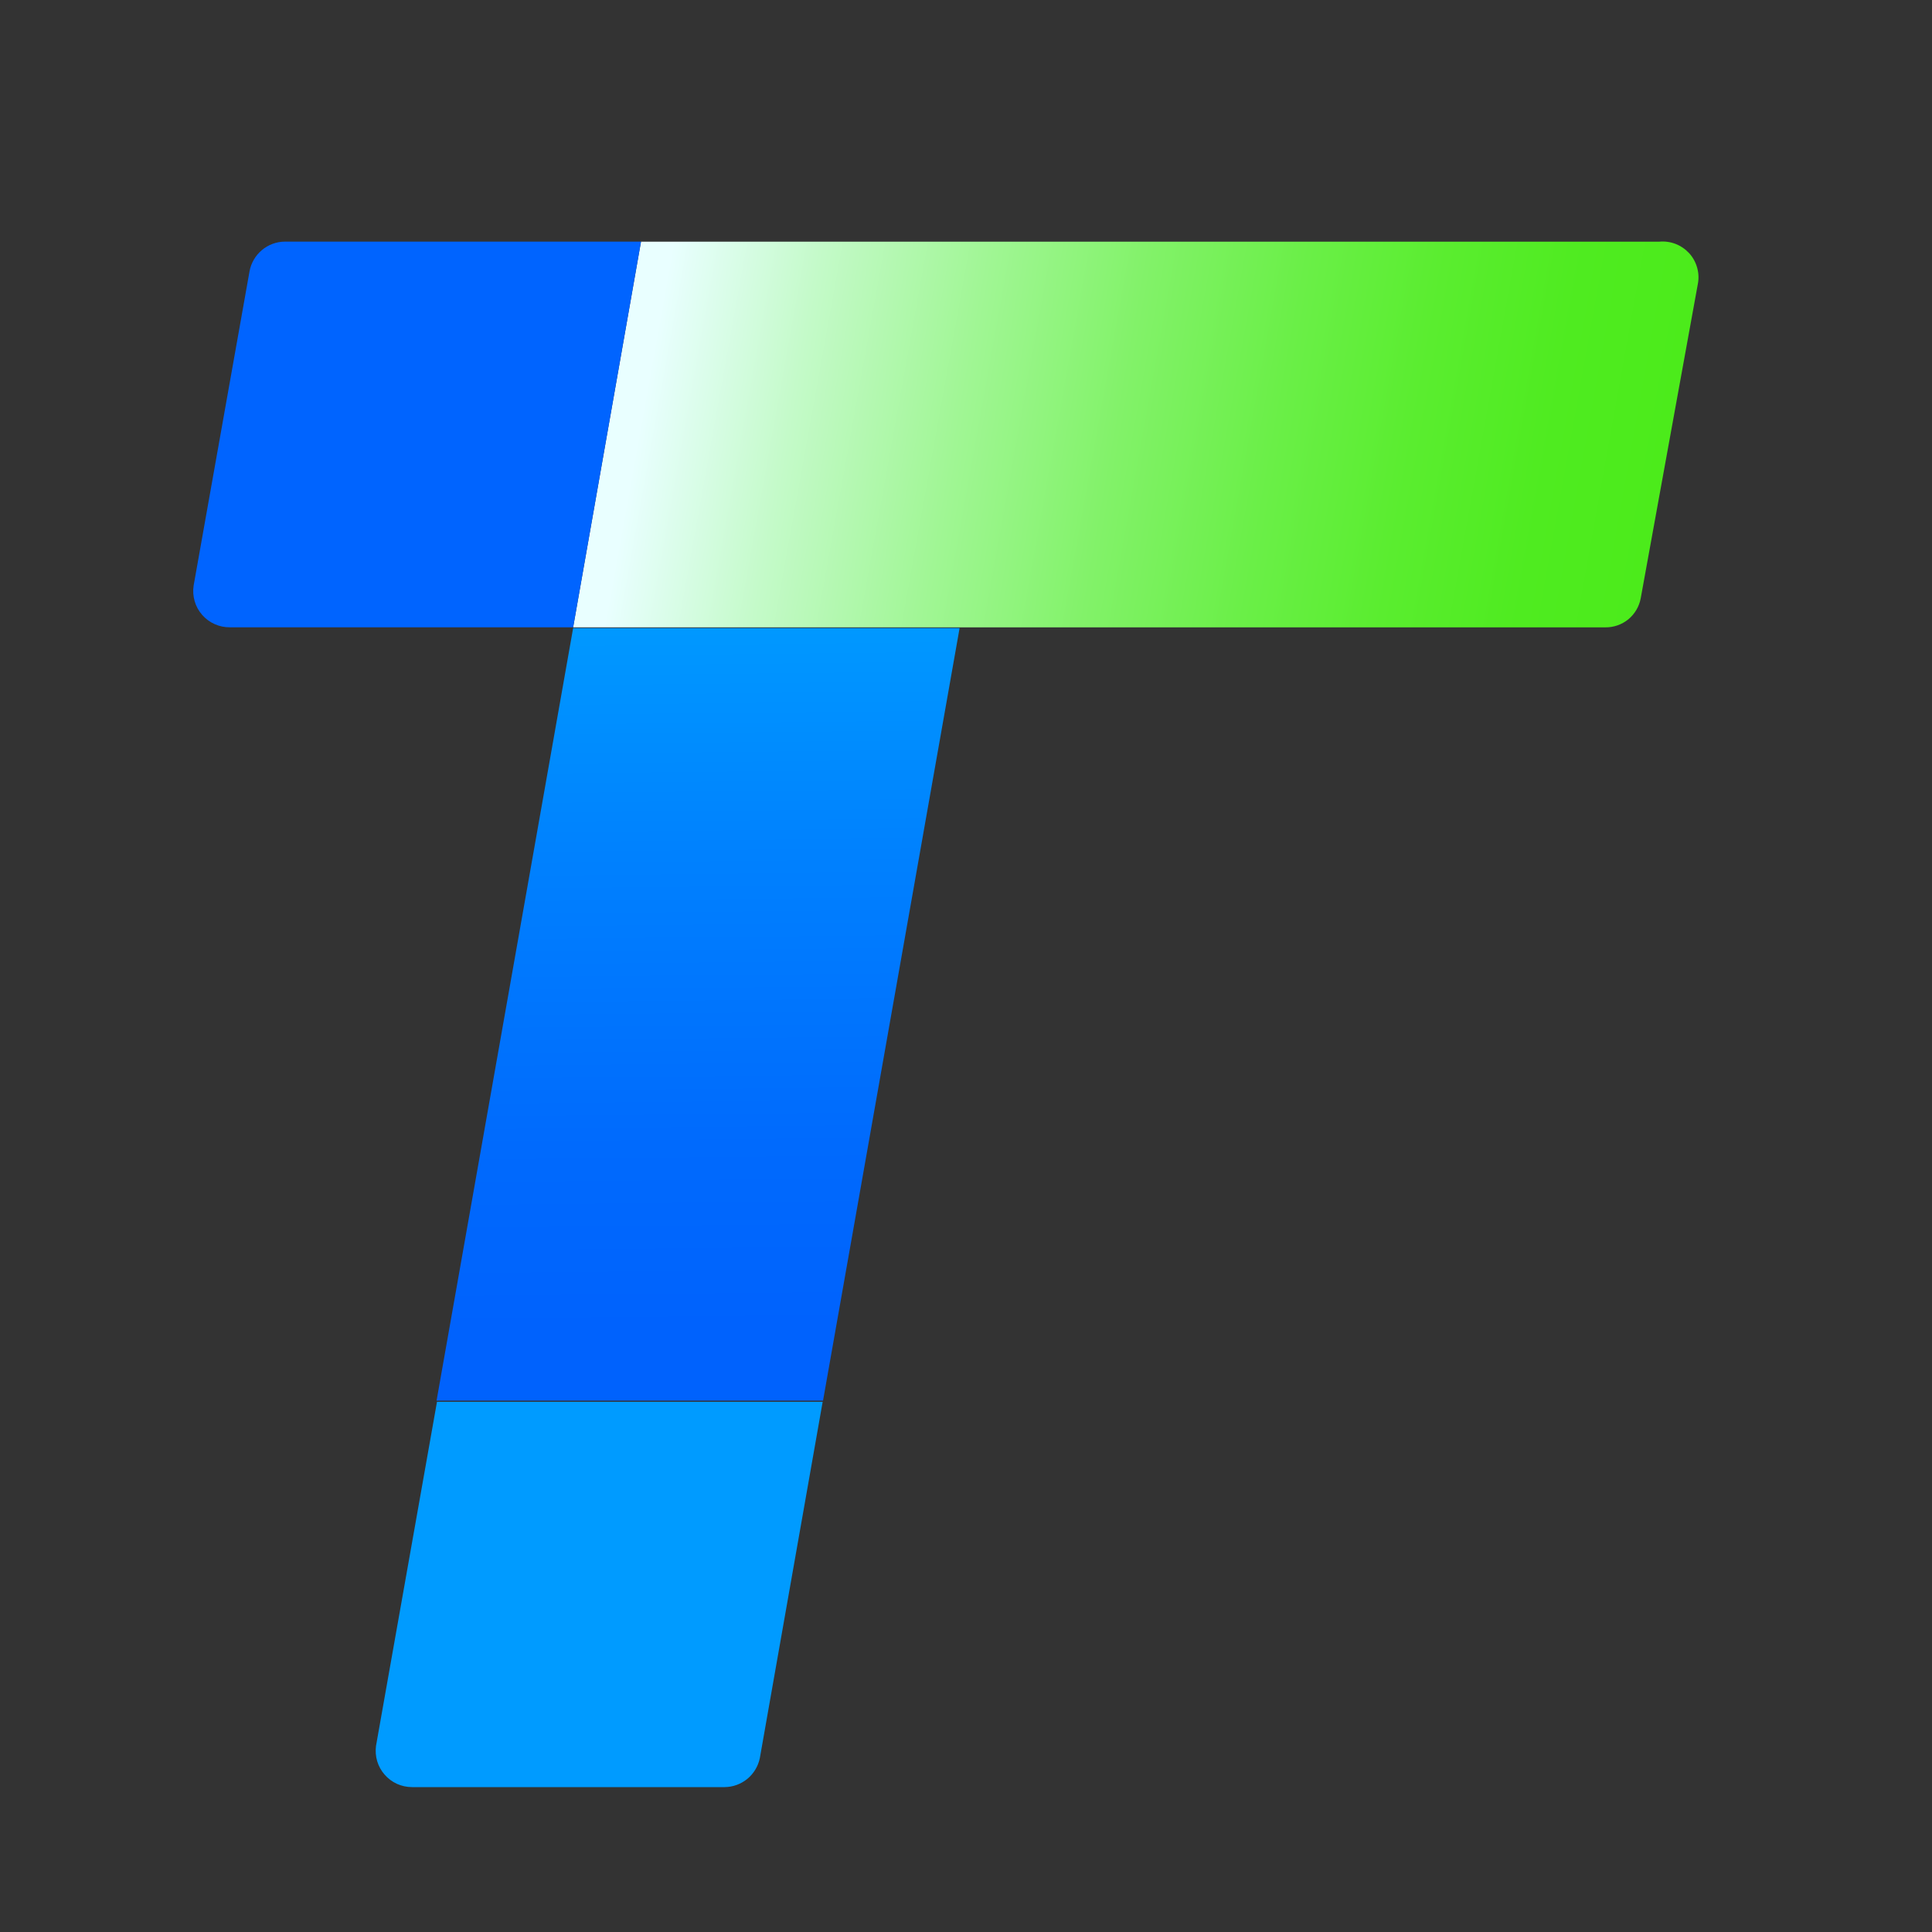 <svg width="32" height="32" viewBox="0 0 32 32" fill="none" xmlns="http://www.w3.org/2000/svg">
<rect x="0" y="0" width="32" height="32" fill="#333333" stroke="none"/>
<path d="M12.003 29.6H6.823C6.737 29.6 6.652 29.581 6.574 29.546C6.496 29.51 6.426 29.458 6.37 29.393C6.314 29.329 6.272 29.253 6.247 29.17C6.223 29.088 6.217 29.002 6.228 28.917L7.238 23.218H13.626L12.585 29.121C12.557 29.255 12.484 29.376 12.379 29.463C12.273 29.55 12.14 29.599 12.003 29.6Z" fill="#009BFF"/>
<path d="M26.587 10.391H9.493L10.617 4.003H27.482C27.574 3.994 27.667 4.007 27.753 4.04C27.84 4.074 27.917 4.128 27.98 4.196C28.042 4.265 28.087 4.348 28.111 4.437C28.136 4.527 28.139 4.621 28.12 4.712L27.175 9.912C27.149 10.048 27.076 10.171 26.969 10.259C26.861 10.346 26.726 10.393 26.587 10.391Z" fill="url(#paint0_linear_3363_2)"/>
<path d="M9.493 10.39H3.807C3.72 10.391 3.634 10.373 3.555 10.337C3.475 10.302 3.405 10.249 3.348 10.184C3.29 10.118 3.248 10.041 3.224 9.957C3.2 9.874 3.194 9.786 3.207 9.7L4.133 4.494C4.158 4.356 4.231 4.232 4.338 4.142C4.445 4.052 4.581 4.002 4.721 4.002H10.617L9.493 10.39Z" fill="#0064FF"/>
<path d="M13.632 23.199H7.231L9.493 10.403H15.894L13.632 23.199Z" fill="url(#paint1_linear_3363_2)"/>
<defs>
<linearGradient id="paint0_linear_3363_2" x1="10.041" y1="7.203" x2="27.088" y2="10.272" gradientUnits="userSpaceOnUse">
<stop offset="0.03" stop-color="#E9FFFF"/>
<stop offset="0.17" stop-color="#C4FAC9"/>
<stop offset="0.33" stop-color="#A0F694"/>
<stop offset="0.48" stop-color="#82F269"/>
<stop offset="0.63" stop-color="#6AEF47"/>
<stop offset="0.76" stop-color="#5AED2F"/>
<stop offset="0.89" stop-color="#4FEB20"/>
<stop offset="1" stop-color="#4CEB1B"/>
</linearGradient>
<linearGradient id="paint1_linear_3363_2" x1="12.685" y1="9.937" x2="12.806" y2="21.976" gradientUnits="userSpaceOnUse">
<stop stop-color="#009BFF"/>
<stop offset="0.35" stop-color="#0081FE"/>
<stop offset="0.75" stop-color="#006AFD"/>
<stop offset="1" stop-color="#0062FD"/>
</linearGradient>
</defs>
</svg>
